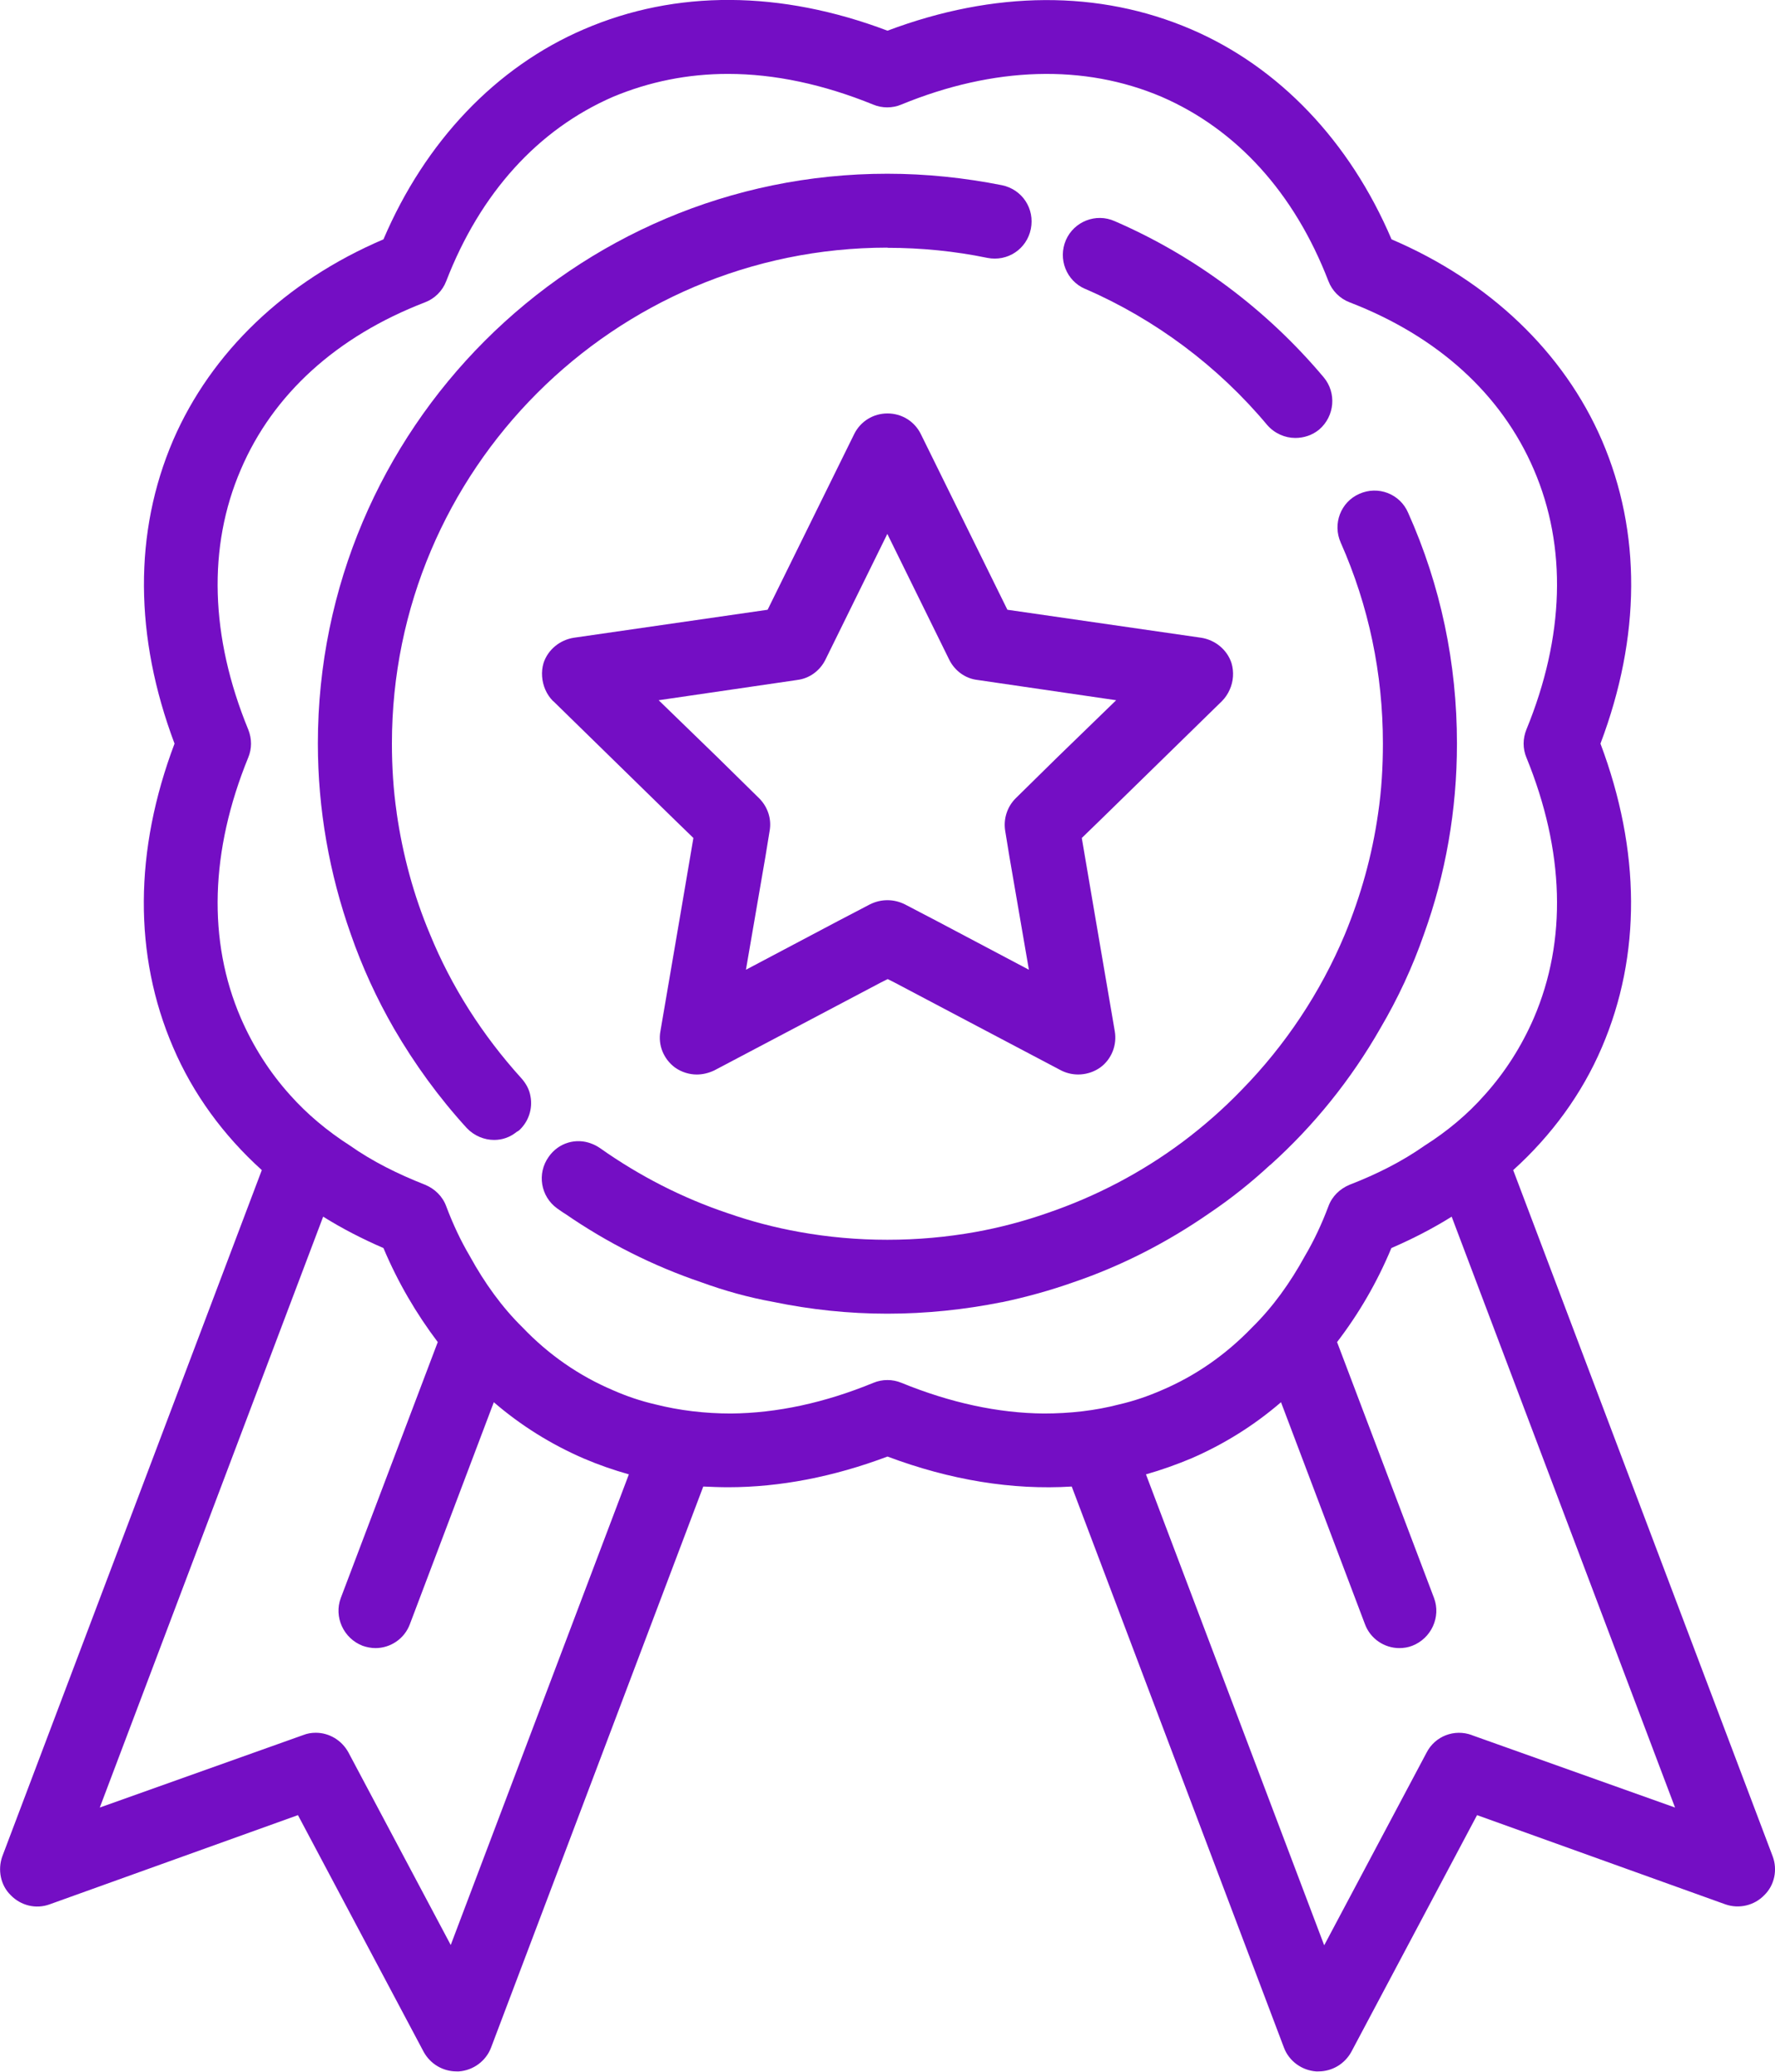 <?xml version="1.0" encoding="UTF-8"?>
<svg id="Layer_2" data-name="Layer 2" xmlns="http://www.w3.org/2000/svg" viewBox="0 0 100.68 117.46">
  <defs>
    <style>
      .cls-1 {
        fill: #740ec4;
        stroke-width: 0px;
      }
    </style>
  </defs>
  <g id="Capa_1" data-name="Capa 1">
    <g>
      <path class="cls-1" d="m100.55,105.25l-14.72-38.91c2.18-1.97,3.9-4.32,5.03-6.96,2.24-5.22,2.2-11.16-.08-17.22,2.29-6.06,2.33-11.98.08-17.2-2.16-4.99-6.38-9.02-11.93-11.39-2.37-5.56-6.38-9.77-11.37-11.91-5.22-2.24-11.16-2.2-17.22.08-6.06-2.29-12-2.33-17.22-.08-4.99,2.14-9,6.36-11.37,11.91-5.56,2.37-9.77,6.4-11.93,11.39-2.24,5.22-2.2,11.14.08,17.2-2.29,6.06-2.33,12-.08,17.22,1.13,2.64,2.85,4.99,5.03,6.96L.13,105.25c-.27.76-.1,1.64.48,2.2.57.59,1.43.8,2.2.52l14.09-5.06,7.13,13.42c.38.69,1.09,1.11,1.87,1.11h.13c.82-.06,1.53-.59,1.82-1.34l12.04-31.82c.46.02.94.04,1.41.04,2.94,0,5.98-.59,9.04-1.74,3.57,1.34,7.09,1.91,10.45,1.7l12.04,31.82c.29.76,1.01,1.28,1.82,1.34h.13c.78,0,1.49-.42,1.87-1.11l7.13-13.42,14.09,5.06c.78.27,1.64.06,2.2-.52.59-.57.76-1.45.48-2.2Zm-74.98,5.03l-5.81-10.93c-.38-.69-1.09-1.11-1.85-1.11-.25,0-.48.04-.71.13l-11.54,4.11,12.67-33.5c1.07.67,2.22,1.26,3.42,1.78.82,1.95,1.87,3.73,3.08,5.33l-5.5,14.51c-.4,1.07.15,2.29,1.24,2.71.23.08.48.13.73.13.84,0,1.64-.52,1.95-1.36l4.76-12.58c1.53,1.32,3.25,2.39,5.1,3.19.84.36,1.68.65,2.56.9l-10.11,26.7Zm33.64-30.14c-2.6-.02-5.31-.61-8.08-1.74-.5-.21-1.09-.21-1.59,0-2.75,1.13-5.47,1.72-8.08,1.74-1.47,0-2.92-.17-4.3-.52-.82-.19-1.62-.46-2.39-.8-1.93-.82-3.65-2.01-5.14-3.57-1.15-1.13-2.14-2.5-2.98-4.03-.52-.88-.96-1.82-1.34-2.83-.21-.57-.65-.99-1.2-1.22-1.55-.61-2.98-1.32-4.26-2.22-1.28-.82-2.43-1.78-3.4-2.87-1.17-1.3-2.1-2.77-2.79-4.36-1.89-4.38-1.74-9.48.42-14.77.21-.5.21-1.07,0-1.59-2.16-5.26-2.31-10.36-.42-14.74,1.82-4.26,5.43-7.55,10.45-9.48.55-.21.99-.65,1.2-1.2,1.93-4.99,5.2-8.6,9.46-10.45,2.06-.86,4.24-1.3,6.52-1.3,2.64,0,5.41.59,8.24,1.74.5.21,1.09.21,1.59,0,5.26-2.16,10.38-2.31,14.77-.44,4.26,1.85,7.53,5.45,9.46,10.45.21.55.65.99,1.2,1.2,5.01,1.93,8.62,5.22,10.45,9.48,1.89,4.38,1.74,9.48-.42,14.74-.21.52-.21,1.09,0,1.59,2.16,5.29,2.31,10.38.42,14.77-.69,1.59-1.62,3.06-2.79,4.36-.96,1.09-2.12,2.06-3.4,2.87-1.28.9-2.71,1.62-4.26,2.22-.55.23-.99.65-1.2,1.22-.38,1.01-.82,1.95-1.34,2.83-.84,1.53-1.82,2.89-2.98,4.03-1.49,1.55-3.21,2.75-5.14,3.57-.78.34-1.57.61-2.39.8-1.38.36-2.81.52-4.3.52Zm24.27,18.23c-.99-.36-2.08.06-2.56.99l-5.81,10.93-10.11-26.7c.88-.25,1.72-.55,2.56-.9,1.85-.8,3.57-1.87,5.1-3.19l4.76,12.58c.31.84,1.11,1.36,1.95,1.36.25,0,.5-.04.73-.13,1.09-.42,1.64-1.64,1.24-2.71l-5.5-14.51c1.22-1.59,2.27-3.38,3.08-5.33,1.2-.52,2.35-1.11,3.42-1.78l12.67,33.5-11.54-4.11Z"/>
      <path class="cls-1" d="m31.38,39.75l5.26,5.14,1.7,1.66.99.96-.65,3.82-1.22,7.13c-.15.8.19,1.59.82,2.06.38.27.82.4,1.24.4.34,0,.67-.08.99-.23l4.78-2.52,4.68-2.47.38-.19.38.19,4.68,2.47,4.78,2.52c.71.36,1.57.29,2.22-.17.63-.46.96-1.26.82-2.06l-1.22-7.13-.65-3.82.99-.96,1.7-1.66,5.26-5.14c.19-.19.34-.42.44-.65.21-.46.25-1.01.1-1.51-.25-.76-.92-1.3-1.7-1.43l-11.01-1.59-4.91-9.96c-.36-.73-1.09-1.17-1.89-1.17s-1.53.44-1.89,1.17l-4.91,9.96-11.01,1.59c-.78.13-1.45.67-1.7,1.43-.15.5-.1,1.05.1,1.51.1.23.25.46.44.65Zm13.84-1.2c.69-.08,1.28-.52,1.59-1.13l3.52-7.15,3.52,7.15c.31.61.9,1.05,1.59,1.13l7.87,1.15-3.33,3.23-2.37,2.33c-.48.48-.71,1.17-.59,1.87l.23,1.41,1.11,6.44-5.24-2.77-.92-.48-.88-.46c-.63-.31-1.34-.31-1.97,0l-.88.46-.92.48-5.24,2.77,1.11-6.44.23-1.41c.13-.69-.1-1.38-.59-1.87l-2.37-2.33-3.33-3.23,7.87-1.15Z"/>
      <path class="cls-1" d="m61.56,16.38c3.96,1.72,7.53,4.38,10.32,7.72.42.48,1.01.73,1.59.73.48,0,.96-.15,1.36-.48.88-.76.99-2.08.25-2.96-3.21-3.82-7.3-6.88-11.85-8.85-1.07-.48-2.31.02-2.77,1.07-.46,1.07.02,2.31,1.09,2.77Z"/>
      <path class="cls-1" d="m50.34,14.05c1.91,0,3.82.19,5.66.57,1.15.23,2.24-.5,2.47-1.64s-.48-2.24-1.64-2.48c-2.12-.42-4.3-.65-6.5-.65-17.81,0-32.3,14.49-32.3,32.3,0,3.73.65,7.38,1.87,10.82.65,1.87,1.47,3.65,2.45,5.35,1.17,2.01,2.54,3.9,4.13,5.64.42.44.99.67,1.55.67.46,0,.9-.15,1.28-.46.04-.02.08-.04.13-.08.55-.5.78-1.24.65-1.93-.06-.38-.25-.73-.52-1.03-2.2-2.43-3.96-5.18-5.18-8.16-.92-2.18-1.55-4.51-1.89-6.88v-.02c-.19-1.3-.27-2.6-.27-3.92,0-15.5,12.61-28.11,28.11-28.11Z"/>
      <path class="cls-1" d="m72.05,66.05c2.47-2.22,4.59-4.85,6.25-7.76.99-1.68,1.82-3.46,2.47-5.33,1.22-3.38,1.87-7.01,1.87-10.8,0-4.55-.92-8.96-2.77-13.09-.46-1.07-1.7-1.55-2.77-1.07-1.05.46-1.53,1.7-1.05,2.77,1.59,3.59,2.39,7.42,2.39,11.39,0,1.34-.08,2.66-.27,3.94-.34,2.41-.99,4.7-1.89,6.88-1.38,3.29-3.38,6.29-5.85,8.81-1.03,1.07-2.16,2.06-3.36,2.96-2.31,1.72-4.89,3.08-7.68,4.03-1.32.46-2.68.82-4.07,1.07-1.62.29-3.29.44-4.99.44s-3.36-.15-4.97-.44c-1.41-.25-2.77-.61-4.09-1.07-2.56-.86-4.99-2.1-7.24-3.69-.15-.1-.31-.19-.48-.25-.86-.34-1.87-.06-2.43.75-.67.94-.46,2.24.48,2.92.15.1.29.21.46.31,2.41,1.66,5.01,2.96,7.72,3.88,1.32.48,2.68.86,4.07,1.11,2.12.44,4.28.67,6.48.67s4.38-.23,6.48-.65h.02c1.38-.29,2.75-.67,4.05-1.13,2.77-.94,5.37-2.29,7.72-3.92,1.22-.82,2.37-1.74,3.44-2.73Z"/>
    </g>
  </g>
</svg>